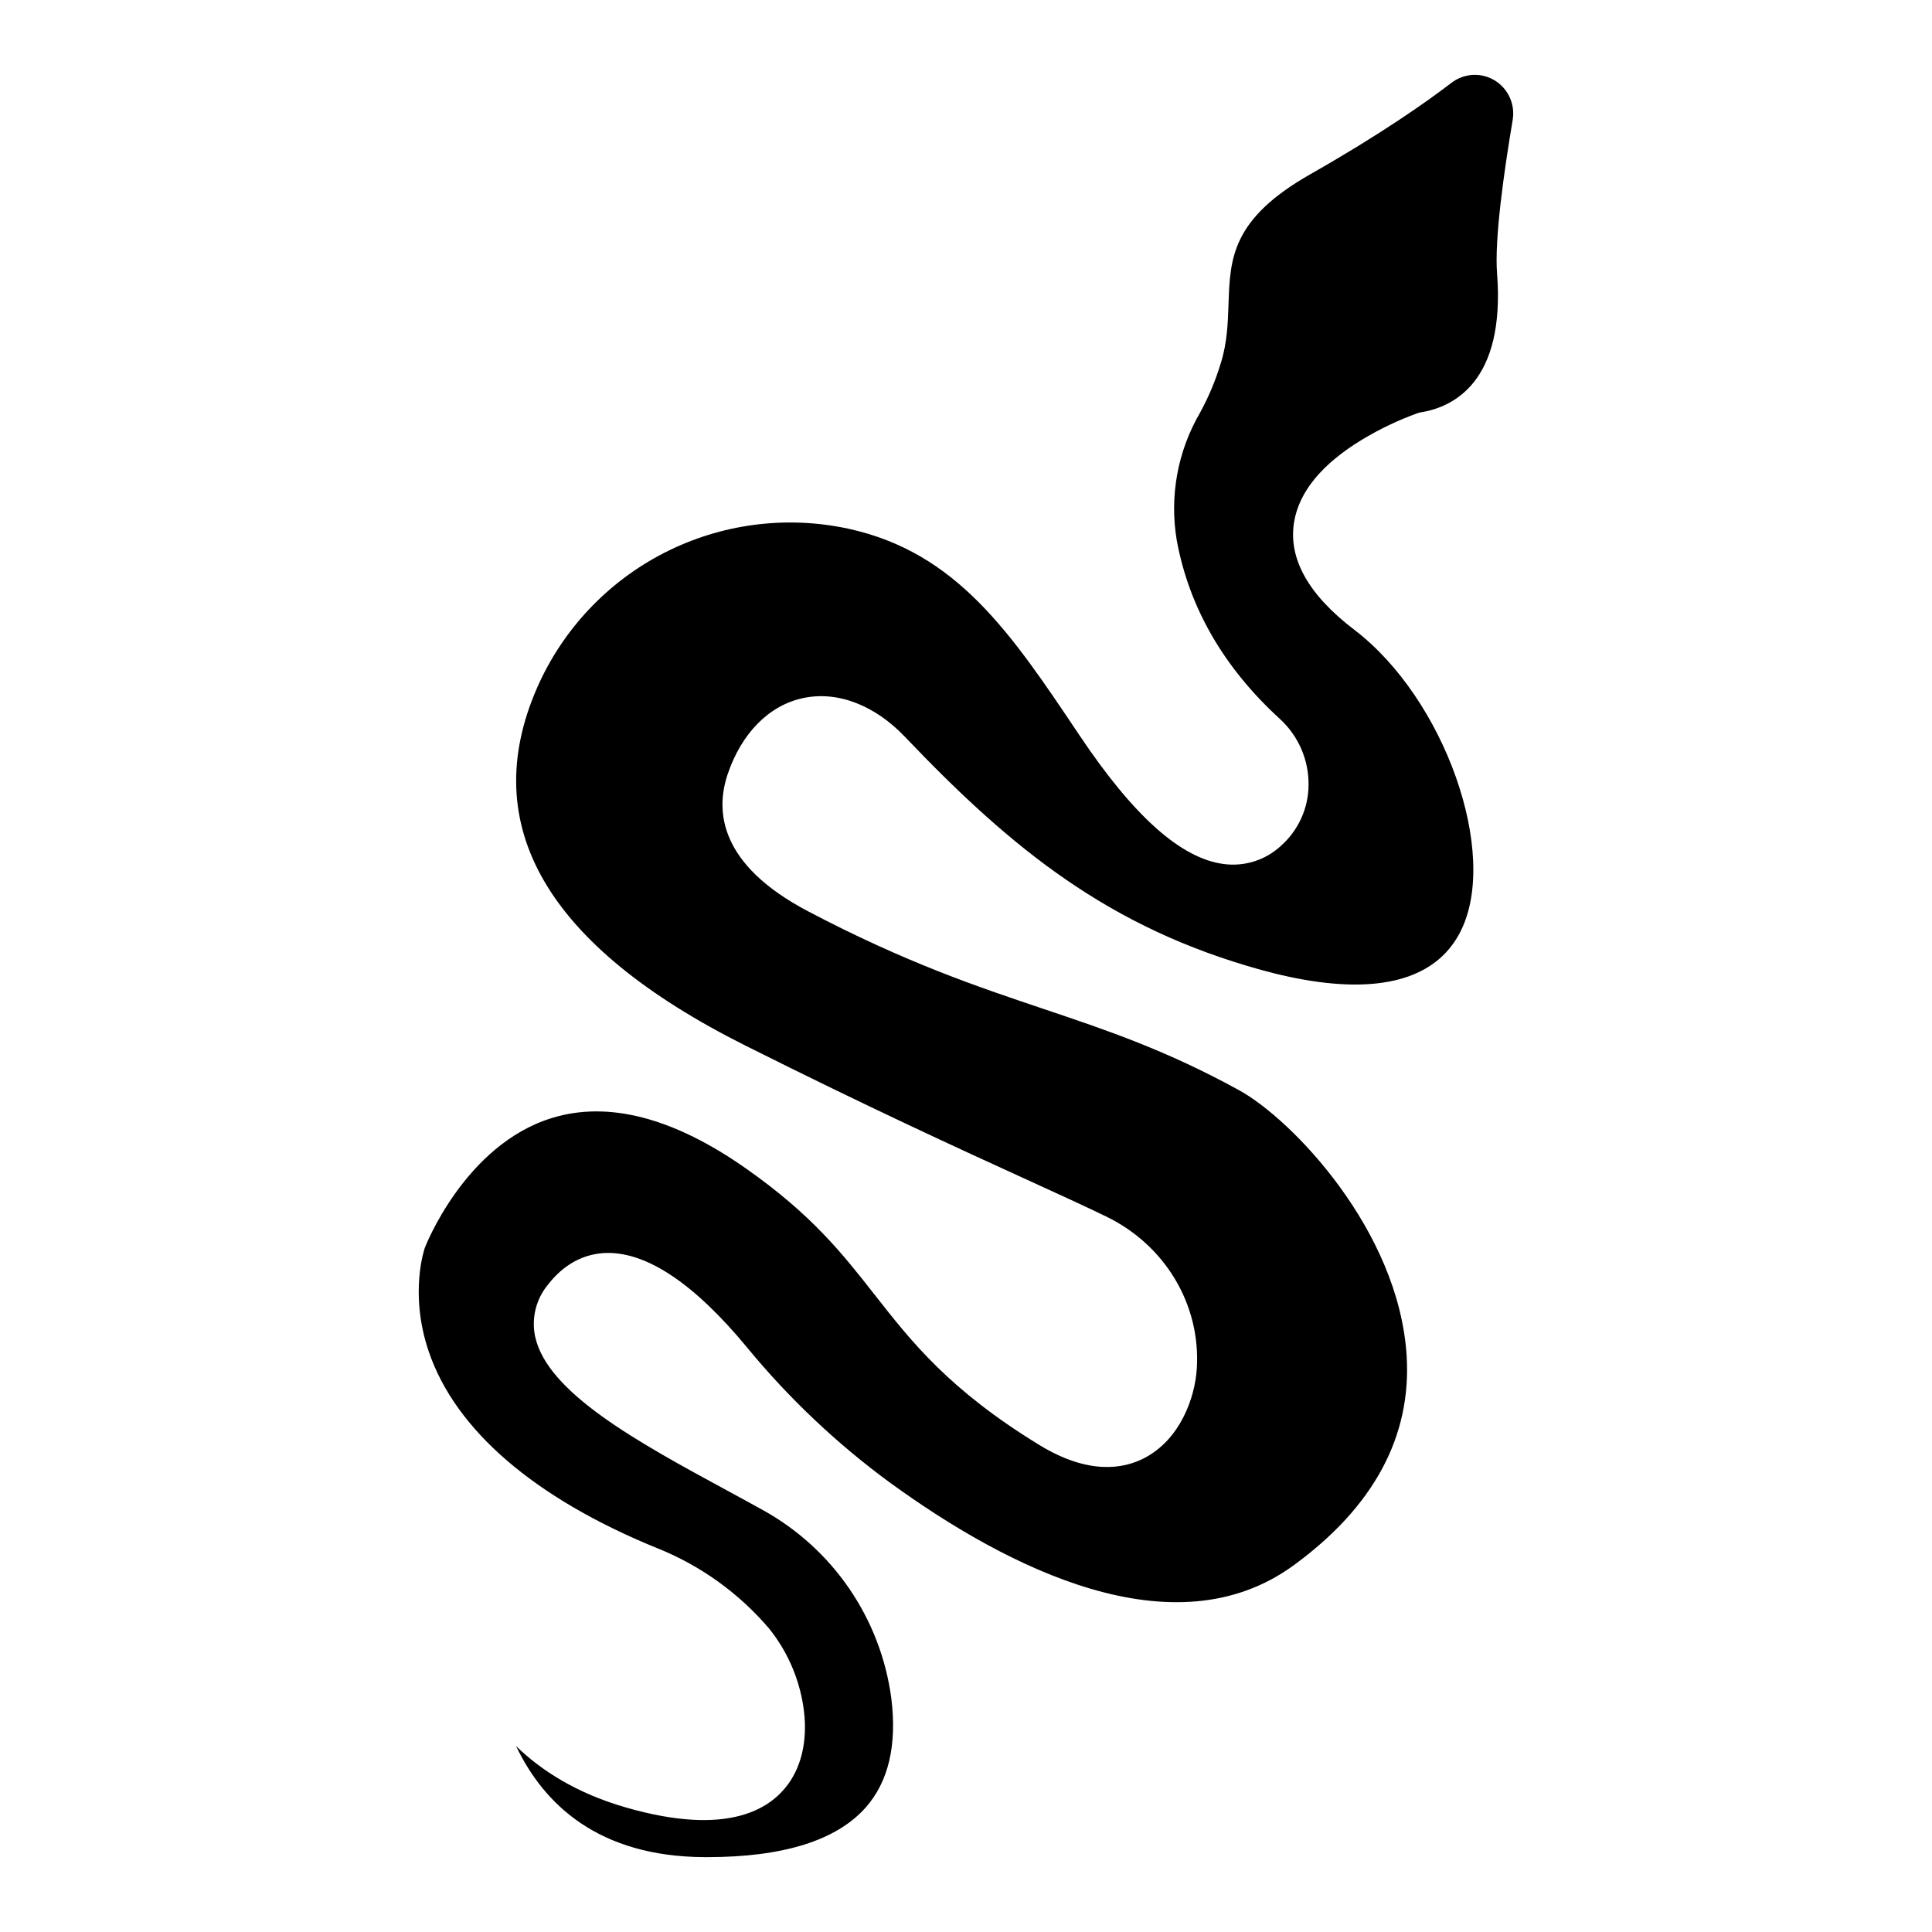 <?xml version="1.0" encoding="UTF-8"?>
<!-- Uploaded to: ICON Repo, www.svgrepo.com, Generator: ICON Repo Mixer Tools -->
<svg fill="#000000" width="800px" height="800px" version="1.1" viewBox="144 144 512 512" xmlns="http://www.w3.org/2000/svg">
 <path d="m539.94 165.21c-3.562-2.07-8.023-1.777-11.289 0.738-6.832 5.234-18.867 13.688-37.398 24.227-20.918 11.898-21.273 22.336-21.684 34.426-0.172 4.992-0.348 10.152-1.988 15.449-1.387 4.648-3.262 9.133-5.594 13.383-5.945 10.223-8.109 22.207-6.117 33.859 3.289 17.793 12.477 33.68 27.305 47.223l-0.004 0.004c4.887 4.453 7.648 10.77 7.609 17.375 0 6.246-2.684 12.184-7.371 16.309-4.07 3.75-9.602 5.5-15.09 4.773-11.352-1.469-23.863-12.629-38.25-34.117-18.145-27.105-32.441-48.465-61.27-54.75h0.004c-16.512-3.555-33.746-1.293-48.781 6.406-15.035 7.695-26.949 20.352-33.719 35.828-15.918 36.52 2.644 68.387 55.172 94.715 33.062 16.57 57.102 27.551 74.66 35.57 8.57 3.914 15.34 7.008 21.027 9.766 15.645 7.594 25.066 23.398 24.004 40.262-0.492 7.871-4.441 18.824-13.918 23.754-5.457 2.836-14.707 4.539-27.789-3.457-23.906-14.621-33.91-27.391-43.59-39.738-8.547-10.906-16.617-21.207-34.086-33.492-19.223-13.523-36.547-18.047-51.496-13.449-23.16 7.121-33.598 34.125-33.699 34.398-0.035 0.09-4.231 11.988 1.027 27.477 7.074 20.832 28 38.855 60.516 52.125v-0.008c11.477 4.59 21.664 11.902 29.684 21.309 4.418 5.5 7.43 11.992 8.773 18.918 1.625 8.238 0.531 15.836-3.086 21.395-4.914 7.551-16.461 14.914-43.57 7.129-13.168-3.785-22.527-9.84-29.164-16.281 7.457 15.59 21.957 29.266 49.855 29.422h0.805c20.117 0 34.234-4.414 41.965-13.125 6.074-6.84 8.363-16.598 6.812-28.996v0.004c-2.816-21.133-15.504-39.668-34.184-49.938-3.062-1.703-6.266-3.445-9.52-5.207-23.367-12.684-47.527-25.797-50.695-40.75l-0.004 0.004c-0.992-4.824 0.242-9.84 3.367-13.648 4.184-5.43 9.602-8.355 15.668-8.461 10.742-0.164 23.215 8.219 37.09 24.98 11.078 13.488 23.805 25.535 37.879 35.859 31.316 22.777 75.305 45.078 107 21.961 21.254-15.5 31.332-34.227 29.961-55.664-2.121-33.184-30.414-62.578-44.379-70.25-19.312-10.613-35.004-15.891-51.617-21.48-18.094-6.086-36.801-12.379-62.625-25.945-23.57-12.383-24.602-26.586-21.309-36.324 3.656-10.824 10.883-18.172 19.824-20.148 9.133-2.019 19.047 1.723 27.188 10.266 28.461 29.871 54.172 50.621 94.348 61.734 19.176 5.305 43.93 7.816 52.949-10.371 10.191-20.539-4.32-61.531-28.227-79.75-12.172-9.273-17.547-18.867-15.977-28.52 1.309-8.062 7.375-15.426 18.027-21.887 4.676-2.82 9.617-5.172 14.754-7.031 0.262-0.086 0.531-0.152 0.809-0.195 8.512-1.367 22.449-7.977 20.203-36.855-0.707-9.078 1.863-27.133 4.148-40.68h-0.004c0.699-4.195-1.266-8.383-4.938-10.527z"/>
</svg>